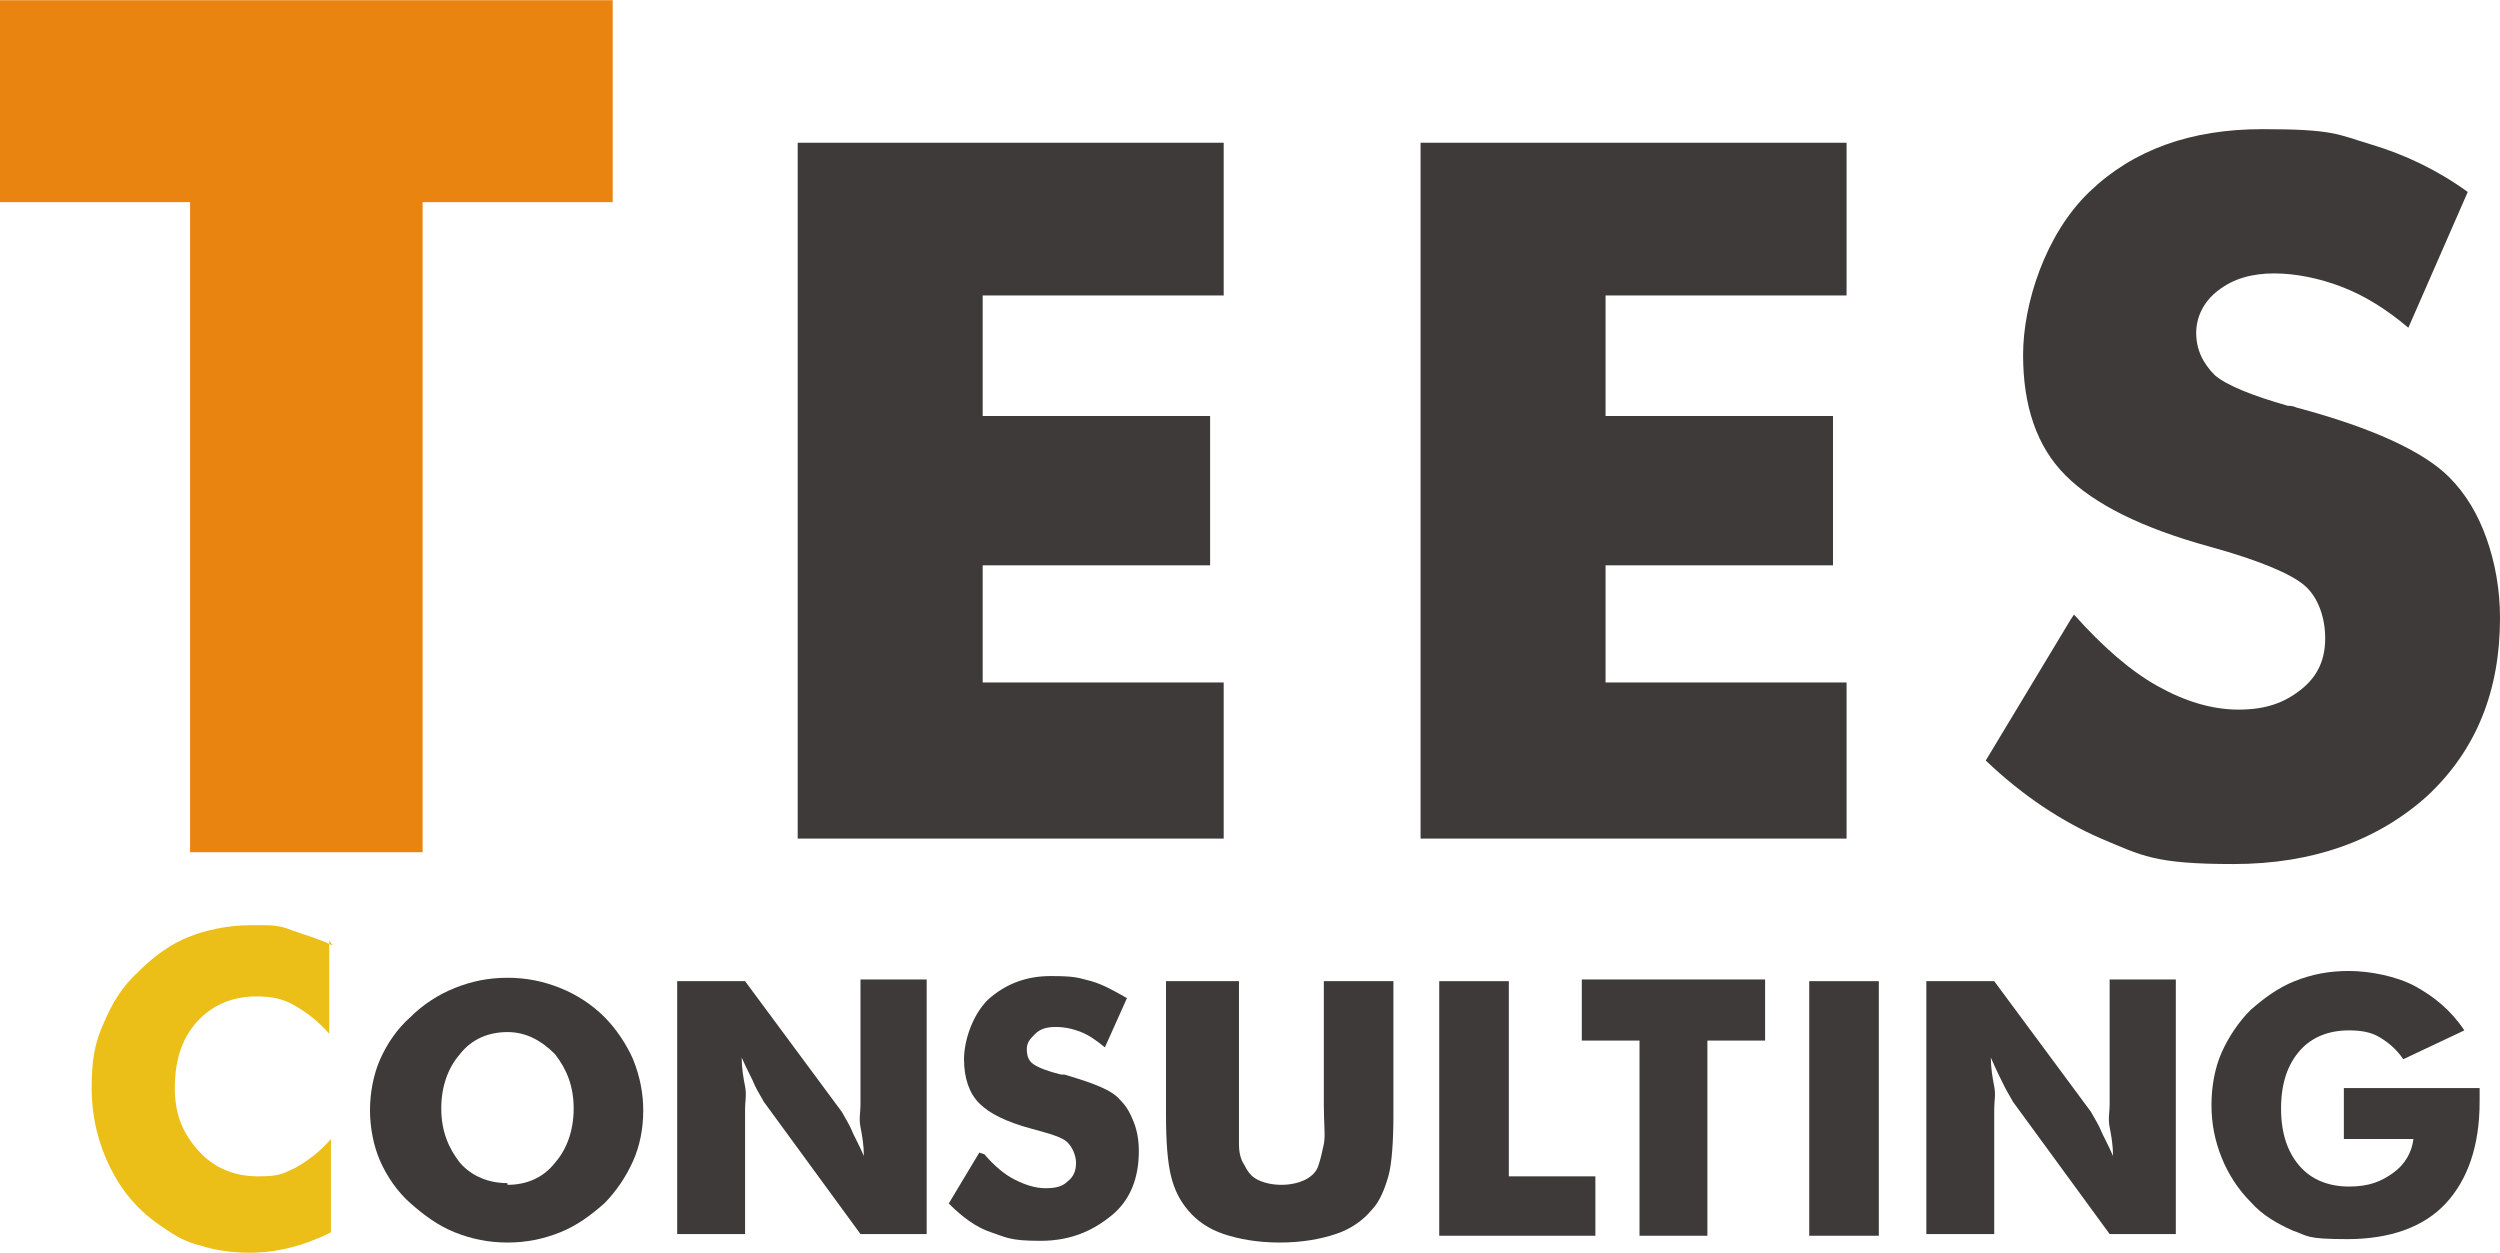 <?xml version="1.0" encoding="UTF-8"?><svg id="_レイヤー_1" xmlns="http://www.w3.org/2000/svg" width="51.96mm" height="26.04mm" viewBox="0 0 147.3 73.8"><defs><style>.cls-1{fill:#3f3a3a;}.cls-1,.cls-2,.cls-3{stroke-width:0px;}.cls-2{fill:#ebbf17;}.cls-3{fill:#e98410;}</style></defs><path class="cls-3" d="M11.2,50.2V11.9H0V0h36.1v11.9h-11.2v38.3s-13.7,0-13.7,0Z"/><path class="cls-1" d="M47,49.4V8.4h25.1v9h-14.2v7.1h13.4v8.8h-13.4v6.9h14.2v9.2s-25.1,0-25.1,0Z"/><path class="cls-1" d="M83.7,49.4V8.4h25.1v9h-14.2v7.1h13.4v8.8h-13.4v6.9h14.2v9.2s-25.1,0-25.1,0Z"/><path class="cls-1" d="M122.2,36.2c1.7,1.9,3.3,3.3,4.9,4.2s3.2,1.4,4.8,1.4,2.7-.4,3.7-1.2,1.4-1.8,1.4-3-.4-2.4-1.2-3.1-2.7-1.5-5.6-2.3c-4-1.1-6.8-2.5-8.5-4.2s-2.5-4.1-2.5-7.1,1.3-7.1,3.9-9.6,6-3.7,10.2-3.7,4.4.3,6.4.9c2,.6,3.9,1.5,5.7,2.8l-3.5,8c-1.3-1.1-2.6-1.9-3.9-2.4s-2.7-.8-4-.8-2.4.3-3.3,1c-.8.6-1.3,1.5-1.3,2.5s.4,1.8,1.1,2.5c.7.6,2.2,1.2,4.3,1.8.1,0,.3,0,.5.1,4.5,1.2,7.5,2.6,9,4.1,1,1,1.7,2.2,2.2,3.6.5,1.4.8,3,.8,4.7,0,4.3-1.4,7.8-4.3,10.5-2.9,2.6-6.7,4-11.4,4s-5.4-.5-7.8-1.5c-2.3-1-4.6-2.5-6.8-4.6l5-8.3h0l.2-.3Z"/><path class="cls-2" d="M19.4,55.4v5.5c-.7-.8-1.4-1.3-2.1-1.7s-1.4-.5-2.2-.5c-1.4,0-2.6.5-3.5,1.5s-1.3,2.3-1.3,3.9.5,2.7,1.4,3.7,2.1,1.5,3.5,1.5,1.5-.2,2.2-.5c.7-.4,1.4-.9,2.1-1.7v5.5c-.8.4-1.6.7-2.4.9-.8.2-1.6.3-2.4.3s-1.9-.1-2.8-.4c-.9-.2-1.6-.6-2.3-1.1-1.4-.9-2.4-2.1-3.1-3.5s-1.1-3-1.1-4.7.2-2.7.7-3.8c.5-1.2,1.1-2.2,2.1-3.1.9-.9,1.9-1.6,2.9-2s2.3-.7,3.7-.7,1.6,0,2.4.3,1.6.5,2.4.9h0l-.2-.3Z"/><path class="cls-1" d="M37.9,65.4c0,1.1-.2,2.1-.6,3s-1,1.8-1.7,2.5c-.8.7-1.6,1.3-2.6,1.7s-2,.6-3.1.6-2.1-.2-3.1-.6-1.8-1-2.6-1.7c-.8-.7-1.4-1.6-1.8-2.5s-.6-2-.6-3,.2-2.1.6-3,1-1.8,1.8-2.5c.7-.7,1.6-1.3,2.6-1.7s2-.6,3.1-.6,2.1.2,3.1.6c1,.4,1.9,1,2.6,1.7s1.3,1.6,1.7,2.5c.4,1,.6,2,.6,3h0ZM29.9,69.8c1.1,0,2.1-.4,2.8-1.3.7-.8,1.1-1.9,1.1-3.2s-.4-2.3-1.1-3.2c-.8-.8-1.7-1.3-2.8-1.3s-2.1.4-2.8,1.3c-.7.8-1.1,1.9-1.1,3.2s.4,2.3,1.1,3.2c.7.8,1.7,1.2,2.8,1.2h0v.1Z"/><path class="cls-1" d="M39.9,72.8v-15h4l5.7,7.7c.1.2.3.5.5.9.2.5.5,1,.8,1.7,0-.6-.1-1.2-.2-1.7s0-.9,0-1.3v-7.4h3.9v15h-3.9l-5.7-7.8c-.1-.2-.3-.5-.5-.9-.2-.5-.5-1-.8-1.7,0,.6.1,1.2.2,1.7s0,.9,0,1.3v7.4h-4v.1Z"/><path class="cls-1" d="M58,68c.6.7,1.2,1.2,1.8,1.5s1.2.5,1.8.5,1-.1,1.3-.4c.4-.3.5-.7.5-1.1s-.2-.9-.5-1.2c-.3-.3-1-.5-2.1-.8-1.5-.4-2.5-.9-3.1-1.5s-.9-1.5-.9-2.6.5-2.6,1.4-3.5c1-.9,2.2-1.4,3.7-1.4s1.6.1,2.4.3c.7.2,1.4.6,2.1,1l-1.3,2.9c-.5-.4-.9-.7-1.4-.9s-1-.3-1.5-.3-.9.1-1.2.4-.5.5-.5.9.1.7.4.9c.3.2.8.4,1.6.6h.2c1.7.5,2.8.9,3.3,1.5.4.4.6.8.8,1.3.2.5.3,1.1.3,1.7,0,1.6-.5,2.9-1.6,3.8s-2.4,1.5-4.2,1.5-2-.2-2.9-.5-1.7-.9-2.5-1.7l1.8-3h0l.3.1Z"/><path class="cls-1" d="M68.9,57.8h4.1v9.6c0,.5.1.9.3,1.2.2.4.4.7.8.9s.9.3,1.4.3,1-.1,1.4-.3c.4-.2.7-.5.8-.9.1-.3.2-.7.3-1.2s0-1.2,0-2.3v-7.3h4.1v7.9c0,1.6-.1,2.9-.3,3.6s-.5,1.5-1,2c-.5.6-1.2,1.1-2.1,1.4s-2,.5-3.3.5-2.4-.2-3.3-.5-1.6-.8-2.1-1.4-.8-1.2-1-2-.3-2-.3-3.6v-7.9h.2Z"/><path class="cls-1" d="M84.8,72.8v-15h4.1v11.5h5.1v3.5h-9.2Z"/><path class="cls-1" d="M96.6,72.8v-11.5h-3.4v-3.6h10.8v3.6h-3.4v11.5h-4.1.1Z"/><path class="cls-1" d="M106.6,72.8v-15h4.1v15h-4.1Z"/><path class="cls-1" d="M113.5,72.8v-15h4l5.7,7.7c.1.2.3.5.5.9.2.5.5,1,.8,1.7,0-.6-.1-1.2-.2-1.7s0-.9,0-1.3v-7.4h3.9v15h-3.9l-5.7-7.8c-.1-.2-.3-.5-.5-.9s-.5-1-.8-1.7c0,.6.1,1.2.2,1.7s0,.9,0,1.3v7.4h-4v.1Z"/><path class="cls-1" d="M138.1,67.3v-3.2h8v.8c0,2.6-.7,4.6-2,6s-3.3,2.1-5.8,2.1-2.3-.2-3.2-.5c-.9-.4-1.8-.9-2.5-1.7-.7-.7-1.3-1.6-1.7-2.6s-.6-2-.6-3.1.2-2.2.6-3.1c.4-.9,1-1.8,1.7-2.5.8-.7,1.6-1.3,2.6-1.7s2-.6,3.2-.6,2.8.3,3.9.9,2.1,1.4,2.9,2.6l-3.6,1.7c-.4-.6-.9-1-1.4-1.3s-1.1-.4-1.8-.4c-1.2,0-2.2.4-2.9,1.2-.7.8-1.1,1.9-1.1,3.4s.4,2.6,1.1,3.4,1.7,1.2,2.9,1.2,1.9-.3,2.6-.8c.7-.5,1.1-1.2,1.2-2h-4.1v.2Z"/></svg>
